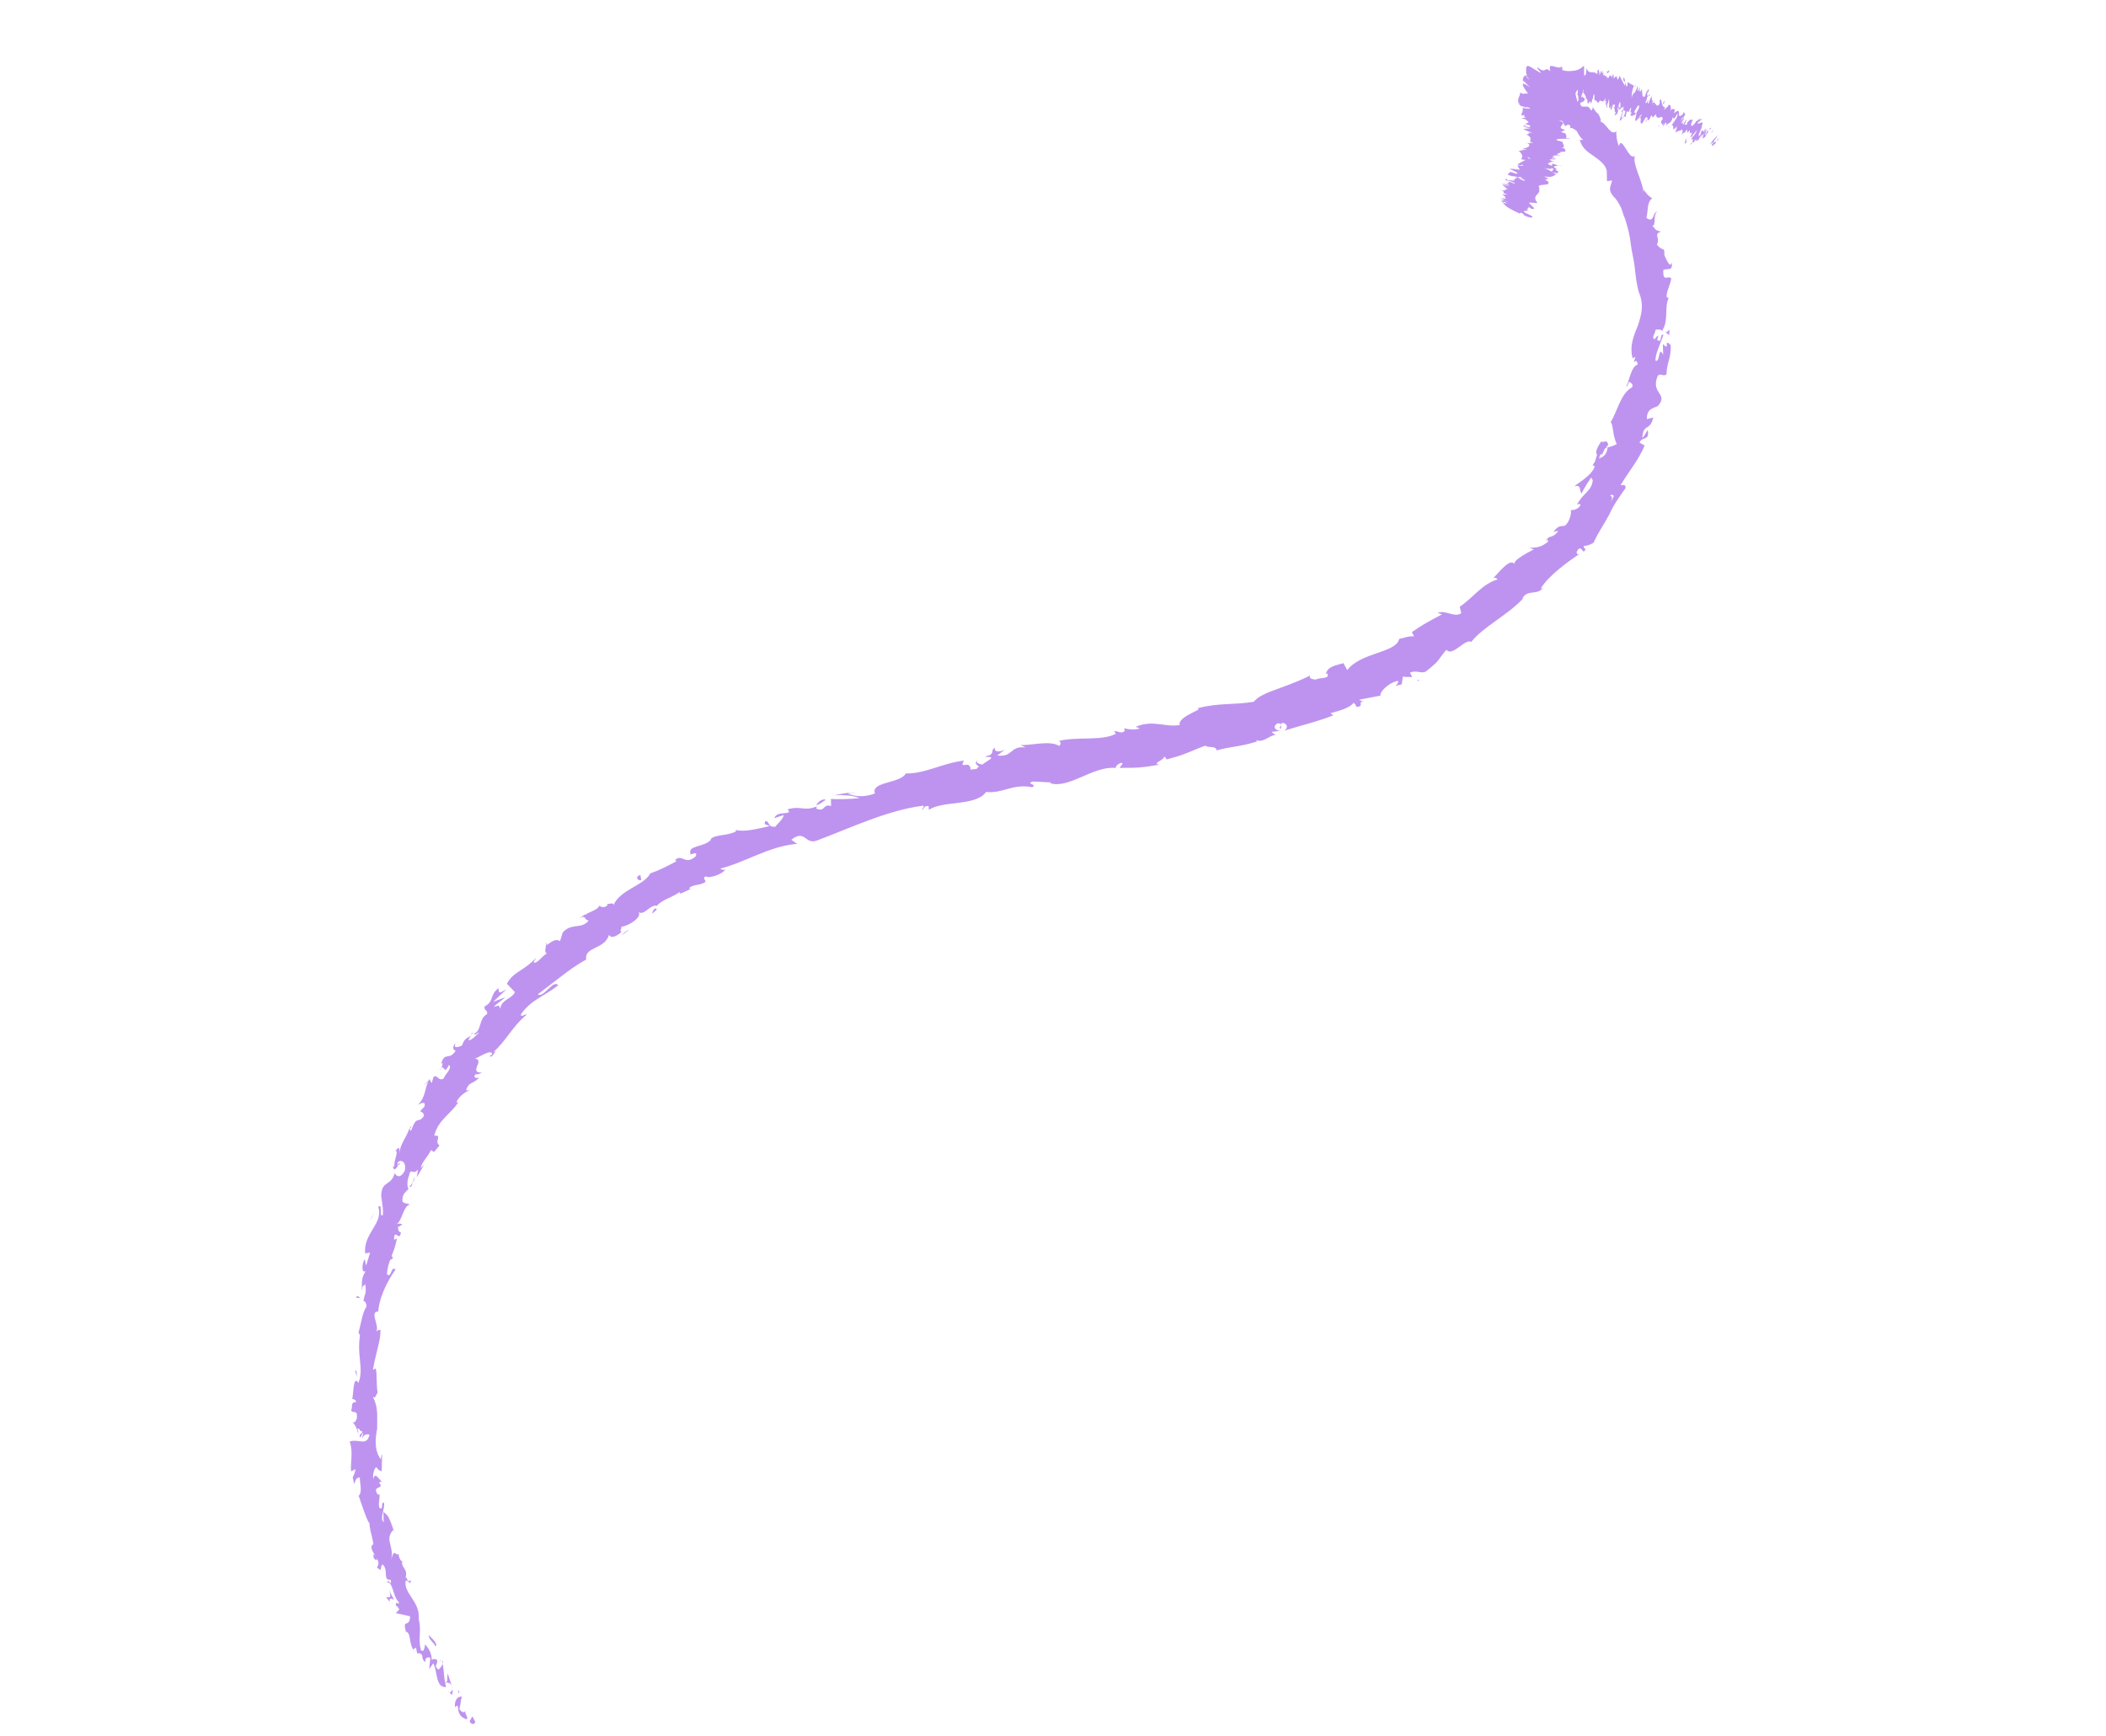 <?xml version="1.0" encoding="UTF-8"?> <svg xmlns="http://www.w3.org/2000/svg" width="279" height="230" viewBox="0 0 279 230" fill="none"> <g clip-path="url(#clip0_263_38058)"> <path d="M62.969 228.141C62.882 228.426 62.509 228.624 62.213 228.067L62.574 227.398L62.969 228.141Z" fill="#BE93EF"></path> <path d="M60.282 226.234C60.172 225.578 60.435 224.723 61.191 224.797C60.929 225.652 61.115 225.553 60.852 226.408C61.05 226.779 61.434 227.052 61.708 226.668C61.434 227.052 62.103 227.411 61.829 227.795C60.973 227.535 60.677 226.978 60.655 226.036C60.369 225.949 60.282 226.234 60.282 226.234Z" fill="#BE93EF"></path> <path d="M52.994 154.078C52.907 154.363 52.907 154.363 52.622 154.276C52.808 154.177 52.994 154.078 52.994 154.078Z" fill="#BE93EF"></path> <path d="M54.486 149.234L54.399 149.519C54.3 149.333 54.3 149.333 54.486 149.234Z" fill="#BE93EF"></path> <path d="M47.253 182.396L47.044 181.553C47.329 181.64 47.241 181.925 47.253 182.396Z" fill="#BE93EF"></path> <path d="M58.622 219.968C58.721 220.154 58.721 220.154 58.633 220.439L58.622 219.968Z" fill="#BE93EF"></path> <path d="M47.365 195.205L47.464 195.391C47.464 195.391 47.278 195.49 47.091 195.589L47.365 195.205Z" fill="#BE93EF"></path> <path d="M49.205 204.953C49.106 204.767 49.665 204.47 49.851 204.371C49.665 204.47 49.578 204.755 49.676 204.941C49.391 204.854 49.391 204.854 49.205 204.953Z" fill="#BE93EF"></path> <path d="M203.953 13.037C204.052 13.223 203.866 13.322 203.965 13.508L203.953 13.037Z" fill="#BE93EF"></path> <path d="M58.344 140.749C58.256 141.034 58.256 141.034 58.344 140.749Z" fill="#BE93EF"></path> <path d="M129.59 100.72C128.757 101.401 131.203 101.054 129.997 101.934C130.084 101.649 128.658 101.216 129.59 100.72Z" fill="#BE93EF"></path> <path d="M72.404 124.93C72.503 125.116 72.503 125.116 72.317 125.215L72.404 124.93Z" fill="#BE93EF"></path> <path d="M62.409 137.157L62.683 136.772C62.496 136.871 62.496 136.871 62.409 137.157Z" fill="#BE93EF"></path> <path d="M79.281 120.32C79.467 120.221 79.368 120.035 79.74 119.837C79.554 119.936 79.368 120.035 79.281 120.32Z" fill="#BE93EF"></path> <path d="M86.341 115.612C86.254 115.897 86.068 115.996 86.068 115.996L86.341 115.612Z" fill="#BE93EF"></path> <path d="M221.119 44.426C221.02 44.24 220.735 44.154 220.636 43.968C221.02 44.24 221.272 42.915 221.119 44.426Z" fill="#BE93EF"></path> <path d="M58.25 220.166C58.436 220.067 58.337 219.881 58.337 219.881L58.436 220.067L58.25 220.166Z" fill="#BE93EF"></path> <path d="M82.387 123.911L83.407 123.131C83.034 123.329 82.661 123.527 82.387 123.911Z" fill="#BE93EF"></path> <path d="M86.376 121.075C86.464 120.789 86.551 120.504 86.737 120.405C86.737 120.405 86.923 120.306 87.022 120.492L86.376 121.075Z" fill="#BE93EF"></path> <path d="M221.455 34.714C221.675 36.027 220.907 35.482 220.347 35.78C220.293 37.477 220.929 36.424 221.412 36.882C221.248 37.923 220.7 38.691 220.81 39.347C220.81 39.347 220.909 39.533 221.095 39.434C220.459 40.487 221.075 42.543 220.253 43.695C220.351 43.881 220.351 43.881 220.351 43.881C219.967 43.609 219.496 43.621 219.309 43.72C219.321 44.191 218.674 44.773 219.244 44.947C219.332 44.662 219.518 44.562 219.705 44.463L219.529 45.033C220.297 45.578 219.792 44.178 220.363 44.352C220.012 45.492 219.289 46.829 219.311 47.771C219.98 48.13 219.639 45.69 220.331 46.99L220.297 45.578C221.362 46.681 220.275 44.637 221.339 45.739C221.384 47.622 220.825 47.919 220.771 49.617C220.212 49.914 220.2 49.443 219.641 49.74C218.568 52.218 221.112 52.057 219.643 53.791C219.084 54.089 218.141 54.113 218.174 55.526L219.019 55.315C218.592 57.21 217.714 56.009 217.572 57.991C217.945 57.792 218.296 56.653 218.307 57.123C218.527 58.437 217.474 57.805 217.211 58.66L217.88 59.019C217.168 60.828 215.699 62.562 214.702 64.284C214.987 64.37 215.261 63.986 215.371 64.643C214.549 65.795 213.727 66.947 213.19 68.186C212.467 69.524 211.645 70.676 211.108 71.915C210.735 72.113 210.363 72.311 209.891 72.323C209.705 72.423 209.902 72.794 210.089 72.695C209.639 73.649 209.705 72.423 209.145 72.72C208.685 73.203 208.883 73.575 209.255 73.376C207.677 74.454 205.078 76.313 204.081 78.034L204.454 77.836C203.632 78.988 202.381 77.985 201.658 79.323L201.844 79.224C199.728 81.54 196.461 83.04 194.904 85.059C194.136 84.514 192.405 87.103 191.626 86.087C190.431 87.437 190.902 87.425 188.863 88.986C188.304 89.283 187.536 88.738 186.79 89.135L187.087 89.692C186.615 89.704 186.144 89.717 185.858 89.63L185.694 90.671L184.85 90.881C185.036 90.782 185.31 90.398 185.212 90.213C183.896 90.436 182.701 91.786 182.898 92.157L180.08 92.703C180.179 92.888 180.65 92.876 181.122 92.864C179.422 92.814 181.046 93.619 179.631 93.656C179.718 93.372 179.433 93.285 179.334 93.099C178.786 93.867 177.284 94.189 176.253 94.499L176.637 94.772C174.674 95.577 172.328 96.11 170.08 96.828C170.825 96.432 170.43 95.689 169.772 95.8L169.696 96.556C169.125 96.382 170.342 95.974 169.301 95.812C168.555 96.209 168.851 96.766 169.608 96.841L168.478 96.965C168.577 97.15 168.862 97.237 168.961 97.423C168.391 97.249 167.382 98.501 166.428 98.055L166.527 98.241C164.279 98.959 163.051 98.897 161.175 99.418C161.065 98.761 160.32 99.158 159.651 98.799C158.247 99.306 156.942 100 155.253 100.421C154.036 100.83 154.782 100.434 154.211 100.26C154.223 100.731 152.534 101.152 153.576 101.313C151.602 101.648 150.944 101.76 148.301 101.735C148.575 101.351 148.761 101.252 148.662 101.066C148.191 101.078 147.73 101.562 147.829 101.747C144.802 101.45 141.667 104.547 139.1 103.767L139.286 103.668L136.829 103.544C135.799 103.854 137.499 103.903 136.753 104.3C134.099 103.804 132.904 105.155 130.633 104.932C129.263 106.852 124.997 106.022 123.045 107.298L123.034 106.828C122.464 106.654 122.475 107.125 122.102 107.323C122.19 107.038 122.562 106.84 122.277 106.753C117.572 107.348 112.814 109.64 108.23 111.362C106.64 111.969 106.683 109.802 104.83 111.263L105.598 111.808C101.924 112.093 98.766 114.249 95.389 115.092C95.674 115.178 95.773 115.364 96.146 115.166C95.598 115.934 93.722 116.454 93.525 116.083C92.966 116.38 93.536 116.553 93.448 116.838C92.988 117.322 91.474 117.173 91.299 117.743C91.299 117.743 91.584 117.829 91.771 117.73C91.299 117.743 89.72 118.821 90.082 118.152C89.062 118.932 87.746 119.155 87.012 120.022C86.156 119.762 85.346 121.385 84.578 120.84C85.159 121.484 83.208 122.76 82.264 122.785C82.55 122.872 81.903 123.454 82.374 123.442C81.728 124.024 80.982 124.42 80.686 123.863C80.072 125.857 77.418 125.362 77.649 127.146C76.344 127.839 75.325 128.62 74.305 129.4C73.286 130.181 72.266 130.961 71.246 131.742C72.014 132.287 73.274 129.71 73.955 130.54C72.102 132.002 70.413 132.423 69.043 134.343C68.868 134.913 69.515 134.331 69.8 134.418C67.947 135.879 66.961 138.072 65.295 139.435C65.295 139.435 65.481 139.336 65.668 139.237C65.394 139.621 65.218 140.19 64.834 139.918L65.207 139.72C65.185 138.778 63.145 140.339 62.86 140.253C64.374 140.401 61.962 142.16 63.848 142.111C63.662 142.21 63.289 142.408 63.004 142.321C62.73 142.705 62.829 142.891 63.487 142.78C62.379 143.845 62.27 143.188 61.733 144.427C62.018 144.514 62.204 144.415 62.391 144.316C61.645 144.712 60.899 145.109 60.45 146.062C60.637 145.963 60.549 146.248 60.823 145.864C59.826 147.586 58.049 148.292 57.535 150.473C58.665 150.349 57.459 151.228 58.227 151.773L57.492 152.64L57.108 152.368C56.659 153.322 55.826 154.003 55.749 154.759L56.21 154.276L55.212 155.998L55.377 154.957C54.642 155.824 54.422 154.511 54.17 155.837C54.258 155.552 53.721 156.79 54.117 157.534C53.656 158.017 53.283 158.215 53.306 159.156C53.503 159.528 54.161 159.417 54.26 159.602C53.416 159.813 53.274 161.795 52.528 162.191C52.715 162.092 53.186 162.08 53.285 162.266L52.726 162.563C52.737 163.034 52.836 163.22 53.121 163.306C52.87 164.632 52.254 162.575 52.2 164.273C52.387 164.173 52.387 164.173 52.573 164.074C52.333 165.871 51.324 167.122 51.27 168.819C51.852 169.463 51.807 167.58 52.389 168.224C51.293 169.76 50.12 172.052 50.077 174.22L50.066 173.749C48.937 173.873 50.297 175.533 49.848 176.487C49.936 176.202 50.407 176.19 50.407 176.19C50.441 177.602 49.816 179.125 49.401 181.491L49.774 181.293C49.983 182.136 49.83 183.647 50.038 184.489C49.764 184.873 49.776 185.344 49.392 185.071C50.182 186.558 49.93 187.883 49.964 189.296C49.712 190.621 49.559 192.132 50.438 193.334C50.525 193.049 50.514 192.578 50.613 192.764L50.57 194.932C49.999 194.758 50.186 194.659 49.802 194.387C49.528 194.771 49.353 195.341 49.463 195.997C49.627 194.957 50.121 195.886 50.603 196.344C50.318 196.257 50.231 196.542 50.132 196.356C51.196 197.459 49.101 196.666 50.078 198.054L50.264 197.954C50.374 198.611 50.013 199.28 50.309 199.837C50.879 200.011 50.385 199.082 50.857 199.069C51.066 199.912 50.244 201.064 50.825 201.708C50.814 201.237 50.803 200.766 50.792 200.296C51.658 201.026 51.472 201.126 51.769 201.683L52.274 203.083L52.076 202.711C50.881 204.061 52.319 204.966 51.793 206.675C52.319 204.966 52.253 206.192 52.812 205.895C52.824 206.365 53.12 206.923 53.306 206.824C53.044 207.679 54.086 207.84 53.735 208.979C53.922 208.88 53.944 209.822 54.404 209.338C54.427 210.28 54.119 209.252 53.746 209.45C53.407 211.06 55.7 212.225 55.471 214.492C55.888 216.176 55.34 216.944 55.758 218.629C56.241 219.087 56.306 217.861 56.306 217.861C56.887 218.505 57.184 219.062 57.206 220.004C57.294 219.719 57.579 219.806 57.864 219.892C58.16 220.45 57.316 220.66 58.084 221.205C58.27 221.106 58.544 220.722 58.632 220.437C58.841 221.28 58.764 222.035 58.973 222.878C59.445 222.865 59.148 222.308 59.324 221.738C59.532 222.58 60.224 223.881 59.862 224.55L59.38 224.092C59.577 224.463 59.851 224.079 59.939 223.794C59.916 222.853 59.258 222.964 58.973 222.878L59.083 223.534C57.669 223.572 57.996 221.49 57.404 220.376L56.856 221.144L57.009 219.632C56.723 219.546 56.252 219.558 56.362 220.215C55.594 219.67 56.339 219.273 55.484 219.013L55.297 219.112C55.199 218.926 55.187 218.456 55.089 218.27C55.001 218.555 54.431 218.381 54.913 218.84C54.035 217.638 54.572 216.399 53.717 216.139L53.815 216.325C53.2 214.269 54.276 215.842 54.33 214.145L52.432 213.724L52.893 213.241C52.794 213.055 52.596 212.683 52.41 212.782C52.574 211.742 52.695 212.869 52.87 212.299C52.004 211.568 52.145 209.586 51.202 209.611C51.662 209.128 51.882 210.441 51.761 209.314C50.632 209.438 51.541 208.001 50.674 207.27C50.214 207.753 50.796 208.397 49.929 207.666C50.663 206.799 49.226 205.895 49.204 204.953C49.862 204.842 48.972 203.17 48.939 201.758C48.752 201.857 47.94 199.429 47.533 198.215L47.347 198.314C48.093 197.917 47.686 196.703 47.664 195.762C47.192 195.774 47.105 196.059 46.929 196.629C46.831 196.443 46.819 195.973 46.721 195.787C46.808 195.502 47.082 195.118 47.071 194.647L46.512 194.944C46.391 193.817 46.829 192.393 46.324 190.993C47.541 190.584 48.605 191.686 48.944 190.076C48.659 189.989 48.188 190.002 48.012 190.572C47.913 190.386 48.188 190.002 48.089 189.816L47.727 190.485C47.431 189.927 48.001 190.101 47.99 189.63C47.518 189.643 47.792 189.259 47.321 189.271C47.42 189.457 47.518 189.643 47.431 189.927C47.321 189.271 46.926 188.528 46.64 188.441C46.926 188.528 47.112 188.429 47.287 187.859C47.352 186.632 46.804 187.4 46.508 186.843C46.782 186.459 46.387 185.716 47.144 185.79C47.231 185.505 46.946 185.418 46.661 185.332C46.836 184.762 46.78 182.408 47.362 183.052L47.461 183.238C47.91 182.284 47.788 181.157 47.667 180.03C47.546 178.903 47.524 177.961 47.688 176.921L47.49 176.549C47.841 175.409 47.993 173.898 48.541 173.13C48.629 172.845 48.333 172.288 48.146 172.387C48.31 171.346 48.596 171.433 48.376 170.12C47.828 170.888 48.178 169.748 47.926 171.074C47.992 169.847 47.794 169.476 48.429 168.423C47.87 168.72 47.936 167.494 48.297 166.825C48.396 167.01 48.407 167.481 48.506 167.667C48.681 167.097 48.856 166.527 49.032 165.957L48.374 166.069C48.12 163.344 50.828 162.142 50.114 159.9C50.761 159.318 50.148 161.312 50.707 161.015C50.871 159.974 50.366 158.574 50.541 158.005C50.694 156.493 51.934 157.026 52.273 155.415C52.471 155.787 52.953 156.245 53.589 155.192C53.939 154.053 53.171 153.508 52.711 153.991C52.623 154.276 52.623 154.276 52.722 154.462C52.448 154.846 52.174 155.23 52.064 154.573L52.251 154.474C52.141 153.817 52.864 152.48 52.392 152.492C52.94 151.724 52.951 152.195 52.875 152.95C53.028 151.439 53.861 150.758 54.299 149.333C54.211 149.618 54.409 149.99 54.497 149.705C55.296 147.611 55.33 149.023 56.152 147.871C56.129 146.93 55.11 147.71 56.217 146.645C56.48 145.79 55.734 146.187 55.361 146.385C56.469 145.319 56.249 144.006 56.797 143.238L56.15 143.821C56.424 143.436 56.797 143.238 56.884 142.953L57.181 143.511C57.356 142.941 57.444 142.656 57.444 142.656C58.003 142.359 58.025 143.3 58.771 142.904C58.946 142.334 59.965 141.553 59.483 141.095C58.672 142.718 59 140.637 58.178 141.789C58.364 141.69 58.638 141.306 58.627 140.835L58.441 140.934C58.966 139.225 59.471 140.624 60.381 139.187C59.91 139.2 59.986 138.444 60.359 138.246C59.997 138.915 60.655 138.803 61.214 138.506C61.565 137.366 62.135 137.54 62.409 137.156L62.047 137.825C62.519 137.812 62.793 137.428 63.44 136.846C63.341 136.66 62.98 137.329 62.782 136.957C63.813 136.648 63.395 134.963 64.514 134.368C64.689 133.799 64.031 133.91 64.206 133.34C65.511 132.646 64.83 131.816 66.036 130.937C66.146 131.593 65.96 131.693 67.078 131.098L65.324 132.746L66.914 132.138C66.454 132.622 65.708 133.018 65.434 133.402C66.279 133.191 65.994 133.105 66.29 133.662C66.355 132.436 67.77 132.399 68.219 131.445L67.155 130.342C67.966 128.719 69.567 128.583 71.036 126.849L70.674 127.518C71.244 127.691 71.694 126.737 72.439 126.341C72.055 126.068 72.329 125.684 72.318 125.214C72.417 125.399 73.425 124.148 74.193 124.693L74.544 123.553C75.739 122.203 76.989 123.206 77.998 121.955C77.241 121.881 77.789 121.113 76.671 121.708C77.23 121.41 77.504 121.026 77.603 121.212C77.69 120.927 79.192 120.605 79.368 120.035C79.653 120.122 80.037 120.394 80.497 119.911L80.398 119.725C80.497 119.911 81.429 119.416 81.254 119.985C82.054 117.892 85.344 117.334 86.154 115.712C87.372 115.303 88.677 114.609 89.609 114.113C89.51 113.928 89.51 113.928 89.323 114.027C90.43 112.961 90.662 114.745 92.142 113.481C92.591 112.528 91.198 113.506 91.472 113.122C91.066 111.908 93.435 112.317 94.257 111.165L94.071 111.264C94.619 110.496 96.231 110.83 97.536 110.136L97.437 109.951C98.578 110.297 100.453 109.777 101.956 109.455C101.286 109.096 101.199 109.381 101.374 108.811C102.032 108.699 101.583 109.653 102.712 109.529C102.986 109.145 103.82 108.464 103.808 107.993L102.591 108.402C102.854 107.547 103.995 107.894 104.554 107.597L104.356 107.225C106.232 106.705 106.44 107.547 108.217 106.841L108.129 107.126C109.369 107.658 108.962 106.444 110.103 106.791L110.081 105.85C110.838 105.924 112.724 105.874 113.854 105.75C112.899 105.304 111.484 105.342 110.541 105.367C111.199 105.255 112.888 104.834 113.272 105.106C112.987 105.02 112.515 105.032 112.329 105.131C113.283 105.577 114.512 105.639 115.915 105.131C115.311 103.545 119.282 103.818 120.005 102.48C122.648 102.504 124.786 101.129 127.703 100.77C126.98 102.108 128.548 100.559 128.581 101.971C129.239 101.86 129.524 101.947 129.426 101.761L131.191 100.584C131.651 100.101 130.62 100.41 130.522 100.225C132.024 99.903 131.07 99.457 131.815 99.06C131.64 99.63 132.397 99.704 133.142 99.308L132.123 100.088C134.207 100.41 133.789 98.726 135.873 99.047L135.204 98.688C136.246 98.849 139.152 98.019 140.304 98.837C140.49 98.738 140.666 98.168 140.194 98.18C142.727 97.548 145.952 98.217 147.816 97.226L147.618 96.854C148.09 96.842 148.573 97.3 149.033 96.817C148.934 96.631 148.835 96.445 149.121 96.532C149.406 96.619 150.448 96.78 151.007 96.483L150.437 96.309C152.772 95.305 154.308 96.396 156.282 96.061C156.073 95.219 157.85 94.513 158.782 94.017L158.683 93.831C161.403 93.1 163.487 93.422 166.119 92.976C166.667 92.208 168.07 91.7 169.474 91.192C170.877 90.684 172.467 90.077 173.586 89.482C173.312 89.866 173.882 90.04 174.354 90.027C174.913 89.73 176.24 89.978 175.845 89.234L175.659 89.334C175.823 88.293 176.952 88.169 177.983 87.859L178.477 88.788C180.307 86.385 184.936 86.546 185.363 84.65C186.021 84.539 186.58 84.242 187.337 84.316L187.04 83.758C188.433 82.78 189.178 82.383 191.042 81.392L190.472 81.219C191.404 80.723 192.753 81.912 193.587 81.231L193.378 80.389C195.143 79.212 196.327 77.391 198.388 76.771C198.289 76.585 198.004 76.499 197.818 76.598C198.465 76.016 200.109 73.712 200.701 74.826C200.219 74.368 202.083 73.377 203.201 72.782L202.631 72.609C203.76 72.485 204.045 72.572 205.065 71.791C205.153 71.506 204.769 71.234 204.78 71.704C205.229 70.751 205.624 71.494 206.446 70.342L205.788 70.453C206.523 69.586 206.621 69.772 207.279 69.66C207.839 69.363 208.277 67.938 208.079 67.567C208.364 67.653 209.209 67.443 209.384 66.873C209.285 66.687 209.099 66.786 208.912 66.885C209.723 65.263 210.853 65.139 211.005 63.627C210.907 63.442 210.907 63.442 210.808 63.256C209.986 64.408 209.537 65.362 209.537 65.362C209.153 65.089 209.602 64.135 208.571 64.445C209.218 63.863 210.896 62.971 211.246 61.831L211.147 61.645L210.961 61.745C211.048 61.46 211.235 61.361 211.322 61.075C211.41 60.791 211.498 60.506 211.585 60.221C211.201 59.948 211.837 58.895 212.111 58.511C212.681 58.685 212.856 58.115 213.065 58.957C213.065 58.957 212.879 59.056 212.791 59.341L212.605 59.44C212.517 59.725 212.243 60.109 212.068 60.679C212.627 60.382 212.901 59.998 212.978 59.242C213.449 59.23 214.008 58.932 214.195 58.833C213.602 57.718 213.755 56.207 213.371 55.935C214.28 54.498 214.696 52.132 216.187 51.339C216.461 50.955 216.077 50.682 215.792 50.595C215.704 50.88 215.617 51.165 215.43 51.264C215.88 50.31 216.12 48.514 216.965 48.304C216.745 46.991 216.131 48.985 216.657 47.276L216.284 47.474C215.867 45.789 216.403 44.55 217.028 43.026C217.466 41.602 217.904 40.177 216.916 38.319C217.015 38.505 217.113 38.691 217.113 38.691C216.806 37.663 216.685 36.535 216.564 35.408C216.442 34.281 216.135 33.253 216.014 32.126C215.892 30.998 215.585 29.97 215.277 28.942C214.981 28.385 214.97 27.914 214.673 27.356C214.377 26.799 214.179 26.427 213.697 25.969C212.917 24.953 213.477 24.656 213.553 23.9L212.895 24.012L212.861 22.6C212.653 21.757 211.885 21.212 211.117 20.667C210.349 20.122 209.679 19.763 209.273 18.549L209.745 18.537C209.361 18.264 209.064 17.707 208.867 17.335C208.483 17.063 208.099 16.79 208.011 17.075C208.011 17.075 208.186 16.505 207.715 16.518L207.342 16.716L206.354 14.858C205.016 14.139 205.718 15.911 203.897 14.734C203.316 14.09 202.525 12.604 202.997 12.591C203.282 12.678 203.852 12.851 203.94 12.566L203.358 11.922C203.808 10.968 203.687 9.841 205.869 10.349L206.747 11.55L207.405 11.439L206.538 10.708C207.295 10.782 207.592 11.34 207.603 11.81C207.789 11.711 208.261 11.699 208.546 11.786L208.964 13.47C209.336 13.272 208.941 12.529 209.896 12.975C210.104 13.817 208.865 13.284 209.545 14.114C210.302 14.189 210.39 13.904 210.785 14.647C210.971 14.548 211.059 14.263 210.96 14.077C211.158 14.449 211.355 14.82 211.739 15.093C211.937 15.464 212.134 15.836 212.047 16.121C212.902 16.381 213.32 18.066 214.153 17.384C214.065 17.669 214.187 18.797 214.483 19.354C214.822 17.744 215.855 21.485 216.589 20.617C216.239 21.757 217.512 23.702 217.743 25.486C217.743 25.486 217.831 25.201 217.732 25.015C218.127 25.758 218.511 26.031 218.895 26.303C218.15 26.7 218.37 28.013 218.107 28.867C219.259 29.685 218.841 28 219.598 28.075C218.94 28.186 219.456 30.057 218.886 29.883C219.468 30.527 219.182 30.441 220.038 30.701C219.007 31.011 219.962 31.456 219.512 32.41C220.292 33.426 220.554 32.571 220.489 33.798C221.389 35.941 221.455 34.714 221.455 34.714ZM213.343 66.675C213.431 66.39 213.705 66.006 213.792 65.721C213.693 65.535 213.408 65.448 213.321 65.733C213.792 65.721 213.431 66.39 213.343 66.675ZM212.057 60.208C211.783 60.592 211.882 60.778 211.882 60.778C212.068 60.679 212.156 60.394 212.243 60.109C212.342 60.295 212.243 60.109 212.057 60.208Z" fill="#BE93EF"></path> <path d="M213.089 59.899C213.275 59.8 213.275 59.8 213.089 59.899C213.374 59.987 213.374 59.987 213.089 59.899Z" fill="#BE93EF"></path> <path d="M187.854 90.237L187.755 90.051L188.04 90.138L187.854 90.237Z" fill="#BE93EF"></path> <path d="M54.203 157.248C54.389 157.149 54.476 156.864 54.662 156.765C54.575 157.05 54.488 157.335 54.203 157.248Z" fill="#BE93EF"></path> <path d="M54.928 155.91C54.94 156.381 54.753 156.48 54.479 156.864C54.753 156.48 54.841 156.195 54.928 155.91Z" fill="#BE93EF"></path> <path d="M60.708 224.34L60.696 223.868C60.795 224.054 60.894 224.241 60.708 224.34Z" fill="#BE93EF"></path> <path d="M56.842 216.622C57.04 216.994 57.709 217.353 57.819 218.01L57.633 218.109C57.72 217.824 56.667 217.192 56.842 216.622Z" fill="#BE93EF"></path> <path d="M51.511 210.64C51.708 211.012 52.005 211.57 52.202 211.941C51.917 211.854 51.533 211.582 51.643 212.238C50.381 210.764 52.312 212.598 51.511 210.64Z" fill="#BE93EF"></path> <path d="M49.894 206.255C50.102 207.098 49.521 206.454 49.521 206.454C49.411 205.797 49.411 205.797 49.894 206.255Z" fill="#BE93EF"></path> <path d="M47.95 172.016L47.193 171.942C47.368 171.372 47.478 172.028 47.95 172.016Z" fill="#BE93EF"></path> <path d="M51.771 166.168L52.067 166.725L51.508 167.022L51.771 166.168Z" fill="#BE93EF"></path> <path d="M49.204 161.338L49.117 161.623L49.566 160.669L49.204 161.338Z" fill="#BE93EF"></path> <path d="M84.839 115.935L84.949 116.591C84.576 116.789 83.995 116.145 84.839 115.935Z" fill="#BE93EF"></path> <path d="M108.12 106.655C108.394 106.271 108.854 105.788 109.424 105.961C108.865 106.259 108.591 106.643 108.12 106.655Z" fill="#BE93EF"></path> <path d="M179.596 88.195L179.124 88.206L179.968 87.996L179.596 88.195Z" fill="#BE93EF"></path> <path d="M227.77 18.26C227.584 18.359 227.311 18.744 227.497 18.645L227.77 18.26Z" fill="#BE93EF"></path> <path d="M226.563 19.14C226.65 18.855 227.111 18.372 227.571 17.889C227.209 18.558 227.297 18.273 226.935 18.942C226.935 18.942 227.122 18.843 227.308 18.744C227.122 18.843 227.495 18.644 227.221 19.028C226.76 19.512 226.661 19.326 226.935 18.942C226.837 18.756 226.749 19.041 226.563 19.14Z" fill="#BE93EF"></path> <path d="M221.222 16.737L221.036 16.836C220.937 16.649 221.036 16.836 221.222 16.737Z" fill="#BE93EF"></path> <path d="M226.989 17.245C226.902 17.53 226.803 17.344 226.989 17.245Z" fill="#BE93EF"></path> <path d="M223.25 18.754C223.25 18.754 223.524 18.37 223.611 18.085C223.524 18.37 223.524 18.37 223.338 18.469C223.338 18.469 223.151 18.568 223.25 18.754Z" fill="#BE93EF"></path> <path d="M221.428 17.577C221.341 17.862 221.341 17.862 221.428 17.577Z" fill="#BE93EF"></path> <path d="M201.298 28.281L201.682 28.554L201.298 28.281Z" fill="#BE93EF"></path> <path d="M200.705 23.117C200.804 23.303 200.99 23.204 201.275 23.292C200.804 23.303 200.618 23.402 200.705 23.117Z" fill="#BE93EF"></path> <path d="M226.715 17.629C226.901 17.53 226.802 17.344 226.802 17.344C226.988 17.245 226.802 17.344 226.715 17.629C226.901 17.53 226.901 17.53 226.715 17.629Z" fill="#BE93EF"></path> <path d="M213.21 9.317C213.123 9.603 213.122 9.603 212.936 9.702C212.936 9.702 212.936 9.702 212.837 9.515L213.21 9.317Z" fill="#BE93EF"></path> <path d="M199.498 23.996C199.399 23.81 200.353 24.256 200.639 24.343C200.825 24.244 200.255 24.07 199.684 23.897C199.871 23.798 200.726 24.058 200.627 23.872C200.627 23.872 200.529 23.686 200.342 23.786C200.913 23.959 200.43 23.501 201.187 23.575C201.187 23.575 201.088 23.389 200.901 23.488C201.187 23.575 201.571 23.847 201.856 23.934C201.856 23.934 202.327 23.922 201.757 23.748C201.088 23.389 201.472 23.662 201 23.674C201.187 23.575 201.943 23.649 201.658 23.562C200.989 23.203 201.285 23.761 200.803 23.302L200.901 23.488C199.947 23.042 201 23.674 199.761 23.141C199.662 22.956 200.133 22.943 200.035 22.757C200.32 22.844 200.605 22.931 200.89 23.017C201.548 22.906 199.267 22.212 200.309 22.373C200.78 22.361 201.636 22.621 201.252 22.349L201.054 21.977C200.955 21.791 202.096 22.138 201.712 21.865C201.427 21.779 201.526 21.965 201.241 21.878C200.571 21.519 201.712 21.865 201.712 21.865L201.142 21.692C201.328 21.593 201.887 21.296 202.074 21.197C201.789 21.11 201.602 21.209 201.503 21.023C201.876 20.825 201.58 20.267 201.196 19.995L201.854 19.883L201.569 19.797C201.283 19.71 201.854 19.883 202.325 19.871C202.325 19.871 202.04 19.784 201.755 19.698C202.413 19.586 202.972 19.289 202.303 18.93L202.117 19.029C202.018 18.843 203.345 19.09 202.961 18.818L202.775 18.917C202.577 18.546 203.136 18.248 202.182 17.802C203.125 17.777 201.798 17.53 203.026 17.592C202.456 17.418 202.171 17.331 201.787 17.059C201.787 17.059 202.544 17.133 202.73 17.034L201.973 16.96L202.631 16.848L201.874 16.774L202.061 16.675C202.061 16.675 202.346 16.762 202.631 16.848C203.004 16.65 202.148 16.39 201.962 16.489L202.521 16.192C202.038 15.734 202.038 15.734 201.852 15.833C202.51 15.721 201.095 15.758 201.753 15.647C201.94 15.548 202.225 15.634 202.225 15.634C201.94 15.548 201.841 15.362 202.027 15.263L201.556 15.275C201.457 15.089 201.83 14.891 201.72 14.235C201.818 14.421 202.762 14.396 202.762 14.396L202.005 14.321C202.476 14.309 202.29 14.408 202.762 14.396C202.663 14.21 201.906 14.136 201.72 14.235L201.906 14.136C201.621 14.049 201.621 14.049 201.434 14.148C201.906 14.136 200.666 13.603 201.423 13.677L201.138 13.591C201.028 12.934 201.401 12.736 201.39 12.265C202.059 12.624 201.861 12.253 202.432 12.426C202.234 12.054 201.652 11.41 201.74 11.125C201.926 11.026 202.31 11.299 202.694 11.571C202.212 11.113 202.113 10.927 201.729 10.655C201.816 10.37 201.718 10.184 202.09 9.986C202.288 10.357 202.573 10.444 202.672 10.63C202.672 10.63 202.474 10.258 202.09 9.986C202.376 10.072 202.277 9.887 202.178 9.701C202.266 9.416 201.859 8.202 203.011 9.019L204.064 9.651C204.251 9.552 203.582 9.193 203.669 8.908C204.92 9.911 204.514 8.697 205.38 9.428C205.172 8.586 205.457 8.672 206.027 8.846C206.312 8.933 206.883 9.106 206.872 8.635L206.883 9.106C207.08 9.478 206.97 8.821 206.97 8.821C206.883 9.106 206.883 9.106 206.982 9.292C207.552 9.465 208.024 9.453 208.682 9.341C209.34 9.23 209.614 8.846 209.8 8.747C209.986 8.647 209.658 10.729 210.108 9.775L210.184 9.019C210.492 10.047 211.226 9.18 211.621 9.923C211.522 9.737 211.709 9.638 211.61 9.453C211.785 8.883 211.895 9.539 211.906 10.01C211.906 10.01 211.994 9.725 212.082 9.44C212.169 9.155 212.192 10.097 212.367 9.527L212.268 9.341C212.18 9.626 212.553 9.428 212.378 9.998C212.751 9.799 212.576 10.369 212.85 9.985C212.773 10.741 213.222 9.787 212.96 10.642C213.222 9.787 213.508 9.874 213.519 10.344C213.606 10.059 213.606 10.059 213.694 9.774C213.694 9.774 213.793 9.96 213.804 10.431C214.44 9.378 214.112 11.459 214.55 10.035C214.846 10.592 215.044 10.964 215.241 11.335C215.504 10.48 214.857 11.063 215.12 10.208C215.318 10.58 215.34 11.521 215.526 11.422C215.713 11.323 215.515 10.951 215.702 10.852C215.899 11.224 216.272 11.025 216.568 11.583L216.656 11.298C216.656 11.298 216.842 11.199 216.568 11.583L216.47 11.397C216.108 12.066 216.218 12.723 216.13 13.008C216.481 11.868 216.503 12.809 216.941 11.385C216.941 11.385 216.854 11.67 216.766 11.954C216.766 11.954 216.853 11.67 216.941 11.385C217.04 11.57 216.865 12.14 217.051 12.041C217.139 11.756 217.139 11.756 217.226 11.471C217.237 11.942 217.15 12.227 217.336 12.128L217.424 11.843C217.709 11.93 217.359 13.069 217.918 12.772C218.181 11.917 218.005 12.487 218.367 11.818L218.466 12.004L218.192 12.388C218.192 12.388 218.302 13.045 218.389 12.76L218.477 12.475L218.576 12.661L218.203 12.859C218.214 13.329 217.754 13.813 218.127 13.614C218.127 13.614 218.127 13.614 218.401 13.23C218.313 13.515 218.225 13.8 218.412 13.701C218.499 13.416 218.675 12.846 218.861 12.747C218.686 13.317 219.059 13.119 218.883 13.689C218.971 13.404 219.059 13.119 219.059 13.119L218.883 13.689C219.07 13.59 219.07 13.59 219.157 13.305C219.344 13.206 218.708 14.258 218.982 13.874C218.982 13.874 218.982 13.874 219.07 13.59C219.256 13.491 219.366 14.147 219.739 13.949C220.101 13.28 219.64 13.763 220.002 13.094C220.199 13.466 220.123 14.221 220.595 14.209C220.145 15.163 221.055 13.726 220.88 14.296C220.88 14.296 221.055 13.726 221.154 13.912C221.34 13.812 221.351 14.283 221.363 14.754L221.45 14.469C221.637 14.37 221.735 14.556 221.922 14.457C221.834 14.742 221.834 14.742 221.747 15.026C223.04 13.862 221.868 16.154 222.975 15.088L223.063 14.803L223.26 15.175C222.986 15.559 223.173 15.46 222.8 15.658C222.712 15.943 222.625 16.228 222.625 16.228C222.712 15.943 222.986 15.559 223.173 15.46C222.986 15.559 223.085 15.745 222.899 15.844C223.545 15.262 222.351 16.612 222.91 16.315L222.997 16.03C223.096 16.215 222.822 16.599 223.009 16.5C223.283 16.116 223.096 16.215 223.37 15.832C223.469 16.017 222.921 16.785 223.48 16.488C223.568 16.203 223.381 16.302 223.568 16.203C224.028 15.72 223.842 15.819 224.127 15.906L224.5 15.708L224.313 15.807C223.59 17.145 224.511 16.178 224.062 17.132C224.325 16.277 224.336 16.748 224.697 16.079C224.884 15.98 225.07 15.881 225.158 15.596C224.983 16.166 225.531 15.398 225.169 16.067C225.355 15.968 225.169 16.067 225.443 15.683C225.542 15.868 225.169 16.067 224.983 16.166C224.621 16.835 225.915 15.67 225.465 16.624C225.477 17.095 225.016 17.578 225.027 18.049C225.4 17.851 225.389 17.38 225.389 17.38C225.762 17.182 225.575 17.281 225.674 17.466C225.861 17.367 225.762 17.182 225.948 17.082C226.047 17.268 225.587 17.751 225.773 17.652C225.861 17.367 226.047 17.268 226.135 16.983C226.047 17.268 225.959 17.553 225.872 17.838C226.146 17.454 226.146 17.454 226.233 17.169C226.332 17.355 226.245 17.64 225.971 18.024L225.784 18.123C225.784 18.123 226.058 17.739 226.245 17.64C226.519 17.256 226.058 17.739 225.872 17.838L225.971 18.024C225.236 18.891 225.773 17.652 225.773 17.652L225.225 18.42L225.587 17.751C225.4 17.851 225.126 18.235 225.039 18.52C224.666 18.718 225.126 18.235 224.852 18.619L224.666 18.718L224.753 18.433C224.567 18.532 224.293 18.916 224.479 18.817C223.92 19.114 224.556 18.061 224.095 18.544C224.084 18.074 224.556 18.061 224.819 17.206L223.81 18.458L224.271 17.974C224.271 17.974 224.271 17.974 223.898 18.173C224.172 17.789 223.985 17.888 224.259 17.504C223.799 17.987 224.062 17.132 223.514 17.9C223.788 17.516 223.887 17.702 223.875 17.231C223.141 18.098 223.777 17.045 223.404 17.244C223.13 17.628 223.316 17.529 223.042 17.913C223.59 17.145 222.757 17.826 222.757 17.826C223.119 17.157 222.746 17.355 222.833 17.07C222.746 17.355 222.461 17.268 222.088 17.467L221.901 17.566C222.263 16.897 222.077 16.996 222.164 16.711C221.89 17.095 221.803 17.38 221.803 17.38C221.89 17.095 221.89 17.095 221.978 16.81L221.704 17.194C221.605 17.008 221.78 16.439 221.407 16.637C221.681 16.253 222.416 15.386 222.218 15.014C222.131 15.299 221.857 15.683 221.67 15.782C221.67 15.782 221.758 15.497 221.571 15.596L221.396 16.166C221.21 16.265 221.67 15.782 221.484 15.881C221.21 16.265 221.396 16.166 221.023 16.364C221.023 16.364 220.651 16.562 220.563 16.847C220.651 16.562 220.837 16.463 220.738 16.278C220.639 16.092 220.464 16.662 220.278 16.761C220.365 16.476 220.278 16.761 220.453 16.191C220.453 16.191 220.365 16.476 220.179 16.575C220.267 16.29 219.795 16.302 220.255 15.819C220.332 15.064 219.597 15.931 219.586 15.46L219.499 15.745C219.586 15.46 219.301 15.373 219.389 15.088C219.389 15.088 219.115 15.473 218.928 15.572C218.829 15.386 218.917 15.101 218.643 15.485C218.555 15.77 218.555 15.77 218.555 15.77C218.369 15.869 218.281 16.154 218.27 15.683C218.095 16.253 217.81 16.166 217.996 16.067L218.27 15.683C218.171 15.497 218.171 15.497 217.985 15.596L217.623 16.265C216.977 16.848 217.776 14.754 216.954 15.906C217.129 15.336 217.327 15.708 217.502 15.138C217.316 15.237 216.768 16.005 216.768 16.005C216.395 16.203 216.932 14.965 216.745 15.064C216.833 14.779 217.293 14.296 217.096 13.924C216.909 14.023 216.548 14.692 216.46 14.977C216.46 14.977 216.46 14.977 216.647 14.878C216.647 14.878 216.745 15.064 216.471 15.448L216.559 15.163C216.373 15.262 216.186 15.361 216.099 15.646C216.186 15.361 216.186 15.361 216.373 15.262C216 15.46 216.087 15.175 215.901 15.274C216.087 15.175 216.175 14.89 216.175 14.89C215.802 15.089 216.164 14.42 216.065 14.234C215.791 14.618 215.802 15.089 215.605 14.717C215.418 14.816 215.429 15.287 215.342 15.572C215.331 15.101 214.969 15.77 214.783 15.869L214.881 16.055C214.783 15.869 214.783 15.869 214.783 15.869L215.057 15.485C215.057 15.485 214.87 15.584 214.969 15.77C215.057 15.485 215.331 15.101 215.319 14.63C215.232 14.915 215.122 14.259 214.947 14.829C215.133 14.729 214.771 15.398 214.87 15.584C214.87 15.584 214.87 15.584 214.783 15.869C214.322 16.352 214.859 15.114 214.859 15.114C214.771 15.398 214.497 15.782 214.684 15.683C214.684 15.683 214.859 15.114 214.947 14.829C214.76 14.928 214.848 14.643 214.848 14.643L215.034 14.544C215.122 14.259 215.122 14.259 215.023 14.073C214.935 14.358 215.122 14.259 214.935 14.358C215.111 13.788 214.475 14.841 214.464 14.37C214.376 14.655 214.289 14.94 214.201 15.225C214.19 14.754 213.927 15.609 213.916 15.138C214.19 14.754 214.003 14.853 214.179 14.284L214.376 14.655L214.453 13.899C214.453 13.899 214.464 14.37 214.65 14.271C214.639 13.8 214.738 13.986 214.825 13.701C214.464 14.37 214.814 13.231 214.54 13.615L214.19 14.754C213.729 15.237 214.08 14.098 213.707 14.296L213.893 14.197C214.069 13.627 213.795 14.011 213.696 13.825C213.608 14.11 213.521 14.395 213.433 14.68C213.521 14.395 213.148 14.593 213.509 13.924L213.235 14.308C213.049 14.408 213.301 13.082 213.114 13.181C213.125 13.652 212.753 13.85 212.95 14.222C212.95 14.222 212.764 14.321 212.851 14.036C212.764 14.321 212.742 13.379 212.753 13.85C212.654 13.664 212.928 13.28 212.742 13.379L212.654 13.664C212.742 13.379 212.555 13.478 212.73 12.909C212.194 14.147 212.16 12.735 211.711 13.689C211.612 13.503 211.513 13.318 211.228 13.231C211.228 13.231 211.14 13.516 211.327 13.417C211.053 13.801 211.392 12.19 211.118 12.574C210.943 13.144 211.129 13.045 210.943 13.144C210.691 14.47 210.844 12.958 210.482 13.627C210.208 14.011 210.372 12.971 210.186 13.07C210.186 13.07 210.186 13.07 210.098 13.355C210.175 12.599 209.89 12.512 209.692 12.141C209.703 12.611 209.604 12.426 209.616 12.896C209.517 12.711 209.878 12.042 209.78 11.856C209.692 12.141 209.604 12.426 209.429 12.995L209.528 13.181C209.452 13.937 209.243 13.095 209.342 13.28L209.254 13.565C208.969 13.479 209.232 12.624 208.946 12.537L209.034 12.252C209.012 11.311 208.76 12.636 208.749 12.166L208.672 12.921C208.574 12.735 208.464 12.079 208.365 11.893C208.475 12.55 208.387 12.835 208.585 13.206C208.585 13.206 208.3 13.119 208.288 12.649C208.288 12.649 208.201 12.934 208.387 12.835C208.464 12.079 208.365 11.893 208.08 11.806C208.026 13.504 207.806 12.19 207.74 13.417C207.444 12.859 207.653 13.702 207.554 13.516C207.049 12.116 207.554 13.516 206.862 12.215C206.764 12.029 206.764 12.029 206.862 12.215C206.961 12.401 207.159 12.773 207.071 13.058C207.269 13.429 207.269 13.429 207.368 13.615C207.368 13.615 207.664 14.172 207.862 14.544C207.565 13.987 207.466 13.801 207.565 13.987L207.269 13.429C206.687 12.785 207.862 14.544 207.466 13.801L207.763 14.358C207.565 13.987 207.763 14.358 206.698 13.256C206.797 13.442 207.181 13.714 207.28 13.9C207.379 14.086 206.896 13.627 206.797 13.442C206.698 13.256 206.512 13.355 206.896 13.627L207.28 13.9C207.181 13.714 206.797 13.442 206.995 13.813C207.094 13.999 207.379 14.086 207.379 14.086C207.28 13.9 206.896 13.627 206.995 13.813L207.379 14.086C207.763 14.358 206.611 13.541 206.424 13.64C207.192 14.185 207.576 14.457 207.862 14.544L207.96 14.73C208.059 14.916 207.105 14.47 206.918 14.569C207.489 14.742 207.489 14.742 207.588 14.928L207.686 15.114C207.785 15.3 207.785 15.3 207.884 15.486C207.599 15.399 207.127 15.411 206.941 15.51C207.226 15.597 206.283 15.622 207.04 15.696C207.796 15.77 207.61 15.87 207.709 16.055L206.48 15.993C208.093 16.328 205.746 16.861 207.358 17.195C207.172 17.294 206.985 17.393 206.799 17.492L207.369 17.666C207.468 17.852 207.567 18.037 207.479 18.322L207.951 18.31C208.05 18.496 206.251 18.26 206.163 18.545L207.019 18.805C206.931 19.09 207.601 19.45 206.756 19.66C206.943 19.561 207.228 19.648 207.228 19.648C207.327 19.834 207.809 20.292 206.482 20.044C207.239 20.119 206.395 20.329 206.208 20.428L206.779 20.602C206.022 20.527 205.835 20.626 205.649 20.726C205.649 20.726 206.219 20.899 205.934 20.812C206.219 20.899 205.463 20.825 205.561 21.011L206.033 20.998C206.132 21.184 205.847 21.097 205.375 21.11C205.189 21.209 205.474 21.295 206.044 21.469C205.759 21.382 205.287 21.395 205.386 21.58C205.375 21.11 205.375 21.11 205.474 21.295C205.858 21.568 204.629 21.506 205.299 21.865C205.584 21.952 205.584 21.952 205.584 21.952C205.671 21.667 205.671 21.667 205.671 21.667C206.242 21.84 206.341 22.026 206.999 21.915C206.527 21.927 205.584 21.952 205.968 22.224C205.968 22.224 205.968 22.224 206.253 22.311C206.253 22.311 206.253 22.311 206.067 22.41L206.165 22.596C206.736 22.769 206.264 22.782 206.363 22.968C205.793 22.794 205.891 22.98 205.507 22.708C205.507 22.708 205.507 22.708 205.694 22.608C205.694 22.608 205.694 22.608 205.781 22.323C205.496 22.237 205.31 22.336 205.595 22.423C205.31 22.336 204.838 22.348 204.553 22.262C205.409 22.522 205.606 22.893 206.177 23.067C205.804 23.265 205.716 23.55 204.674 23.389C204.488 23.488 204.959 23.476 205.058 23.661C205.245 23.562 205.245 23.562 205.245 23.562C205.058 23.661 204.971 23.946 204.301 23.587C204.685 23.86 205.058 23.661 204.685 23.86L204.971 23.946C205.936 24.863 202.898 24.095 204.149 25.098C204.149 25.098 204.05 24.913 203.863 25.012C204.259 25.755 202.844 25.792 203.623 26.808C203.722 26.994 203.437 26.907 202.866 26.734L203.437 26.907L202.68 26.833C202.208 26.845 203.931 27.836 202.889 27.675L202.505 27.403C202.603 27.588 202.132 27.601 202.516 27.873C202.516 27.873 202.132 27.601 202.231 27.787L202.516 27.873L201.858 27.985C202.055 28.357 203.097 28.517 203.01 28.802C202.823 28.901 201.968 28.641 201.869 28.456C201.869 28.456 201.77 28.27 201.485 28.183L201.299 28.282C200.344 27.836 199.39 27.39 199.093 26.833L199.664 27.006L199.28 26.734L199.093 26.833C198.709 26.561 198.995 26.647 199.28 26.734C198.995 26.647 198.896 26.461 198.896 26.461L199.751 26.721C199.367 26.449 199.082 26.362 198.797 26.276C199.082 26.362 199.565 26.821 199.751 26.721C199.367 26.449 199.082 26.362 199.367 26.449C199.082 26.362 198.983 26.176 198.797 26.276C199.082 26.362 198.983 26.176 199.554 26.35C199.17 26.077 199.74 26.251 198.972 25.706C199.257 25.792 199.729 25.78 199.729 25.78C198.588 25.433 199.817 25.495 198.676 25.148C199.531 25.408 199.334 25.037 199.805 25.024L199.52 24.938C199.421 24.752 199.136 24.665 199.037 24.479C199.893 24.739 200.079 24.64 200.463 24.913C199.794 24.554 199.608 24.653 198.939 24.294C199.509 24.467 199.695 24.368 200.079 24.64C199.695 24.368 199.981 24.454 199.311 24.095C200.266 24.541 199.498 23.996 200.068 24.17C199.684 23.897 199.114 23.724 199.585 23.711C199.871 23.798 199.498 23.996 199.498 23.996ZM202.348 20.812C202.447 20.998 202.732 21.085 202.732 21.085C202.633 20.899 202.633 20.899 202.348 20.812ZM206.165 22.596C206.352 22.497 206.067 22.41 206.165 22.596C206.067 22.41 206.067 22.41 206.165 22.596L205.88 22.509C206.067 22.41 206.067 22.41 206.165 22.596Z" fill="#BE93EF"></path> <path d="M201.776 16.589L202.061 16.677L201.875 16.776L201.776 16.589Z" fill="#BE93EF"></path> <path d="M225.266 16.252C225.266 16.252 225.08 16.351 225.179 16.537L225.266 16.252Z" fill="#BE93EF"></path> <path d="M219.068 13.589L219.155 13.304C219.155 13.304 219.155 13.304 219.068 13.589Z" fill="#BE93EF"></path> <path d="M227.383 17.988C227.471 17.703 227.471 17.703 227.383 17.988Z" fill="#BE93EF"></path> <path d="M226.421 17.069L226.794 16.871L226.608 16.97C226.98 16.772 226.334 17.354 226.421 17.069Z" fill="#BE93EF"></path> <path d="M224.195 18.73L224.381 18.631C224.195 18.73 224.108 19.015 224.108 19.015C223.462 19.597 224.381 18.631 224.195 18.73Z" fill="#BE93EF"></path> <path d="M223.436 18.657C223.535 18.843 223.349 18.942 223.163 19.041C223.25 18.756 223.25 18.756 223.436 18.657Z" fill="#BE93EF"></path> <path d="M219.892 16.489L219.618 16.873C219.618 16.873 219.804 16.774 219.892 16.489Z" fill="#BE93EF"></path> <path d="M220.296 13.653L220.57 13.269L220.395 13.839L220.296 13.653Z" fill="#BE93EF"></path> <path d="M211.821 14.346L211.995 13.776C211.995 13.776 211.734 14.631 211.821 14.346Z" fill="#BE93EF"></path> <path d="M208.96 13.008C208.872 13.294 208.785 13.579 208.773 13.107C208.872 13.294 208.96 13.008 208.96 13.008Z" fill="#BE93EF"></path> <path d="M207.237 16.069L207.522 16.156L207.336 16.255L207.237 16.069Z" fill="#BE93EF"></path> </g> <defs> <clipPath id="clip0_263_38058"> <rect width="129" height="247" fill="white" transform="matrix(0.469 0.883 0.883 -0.469 0 116)"></rect> </clipPath> </defs> </svg> 